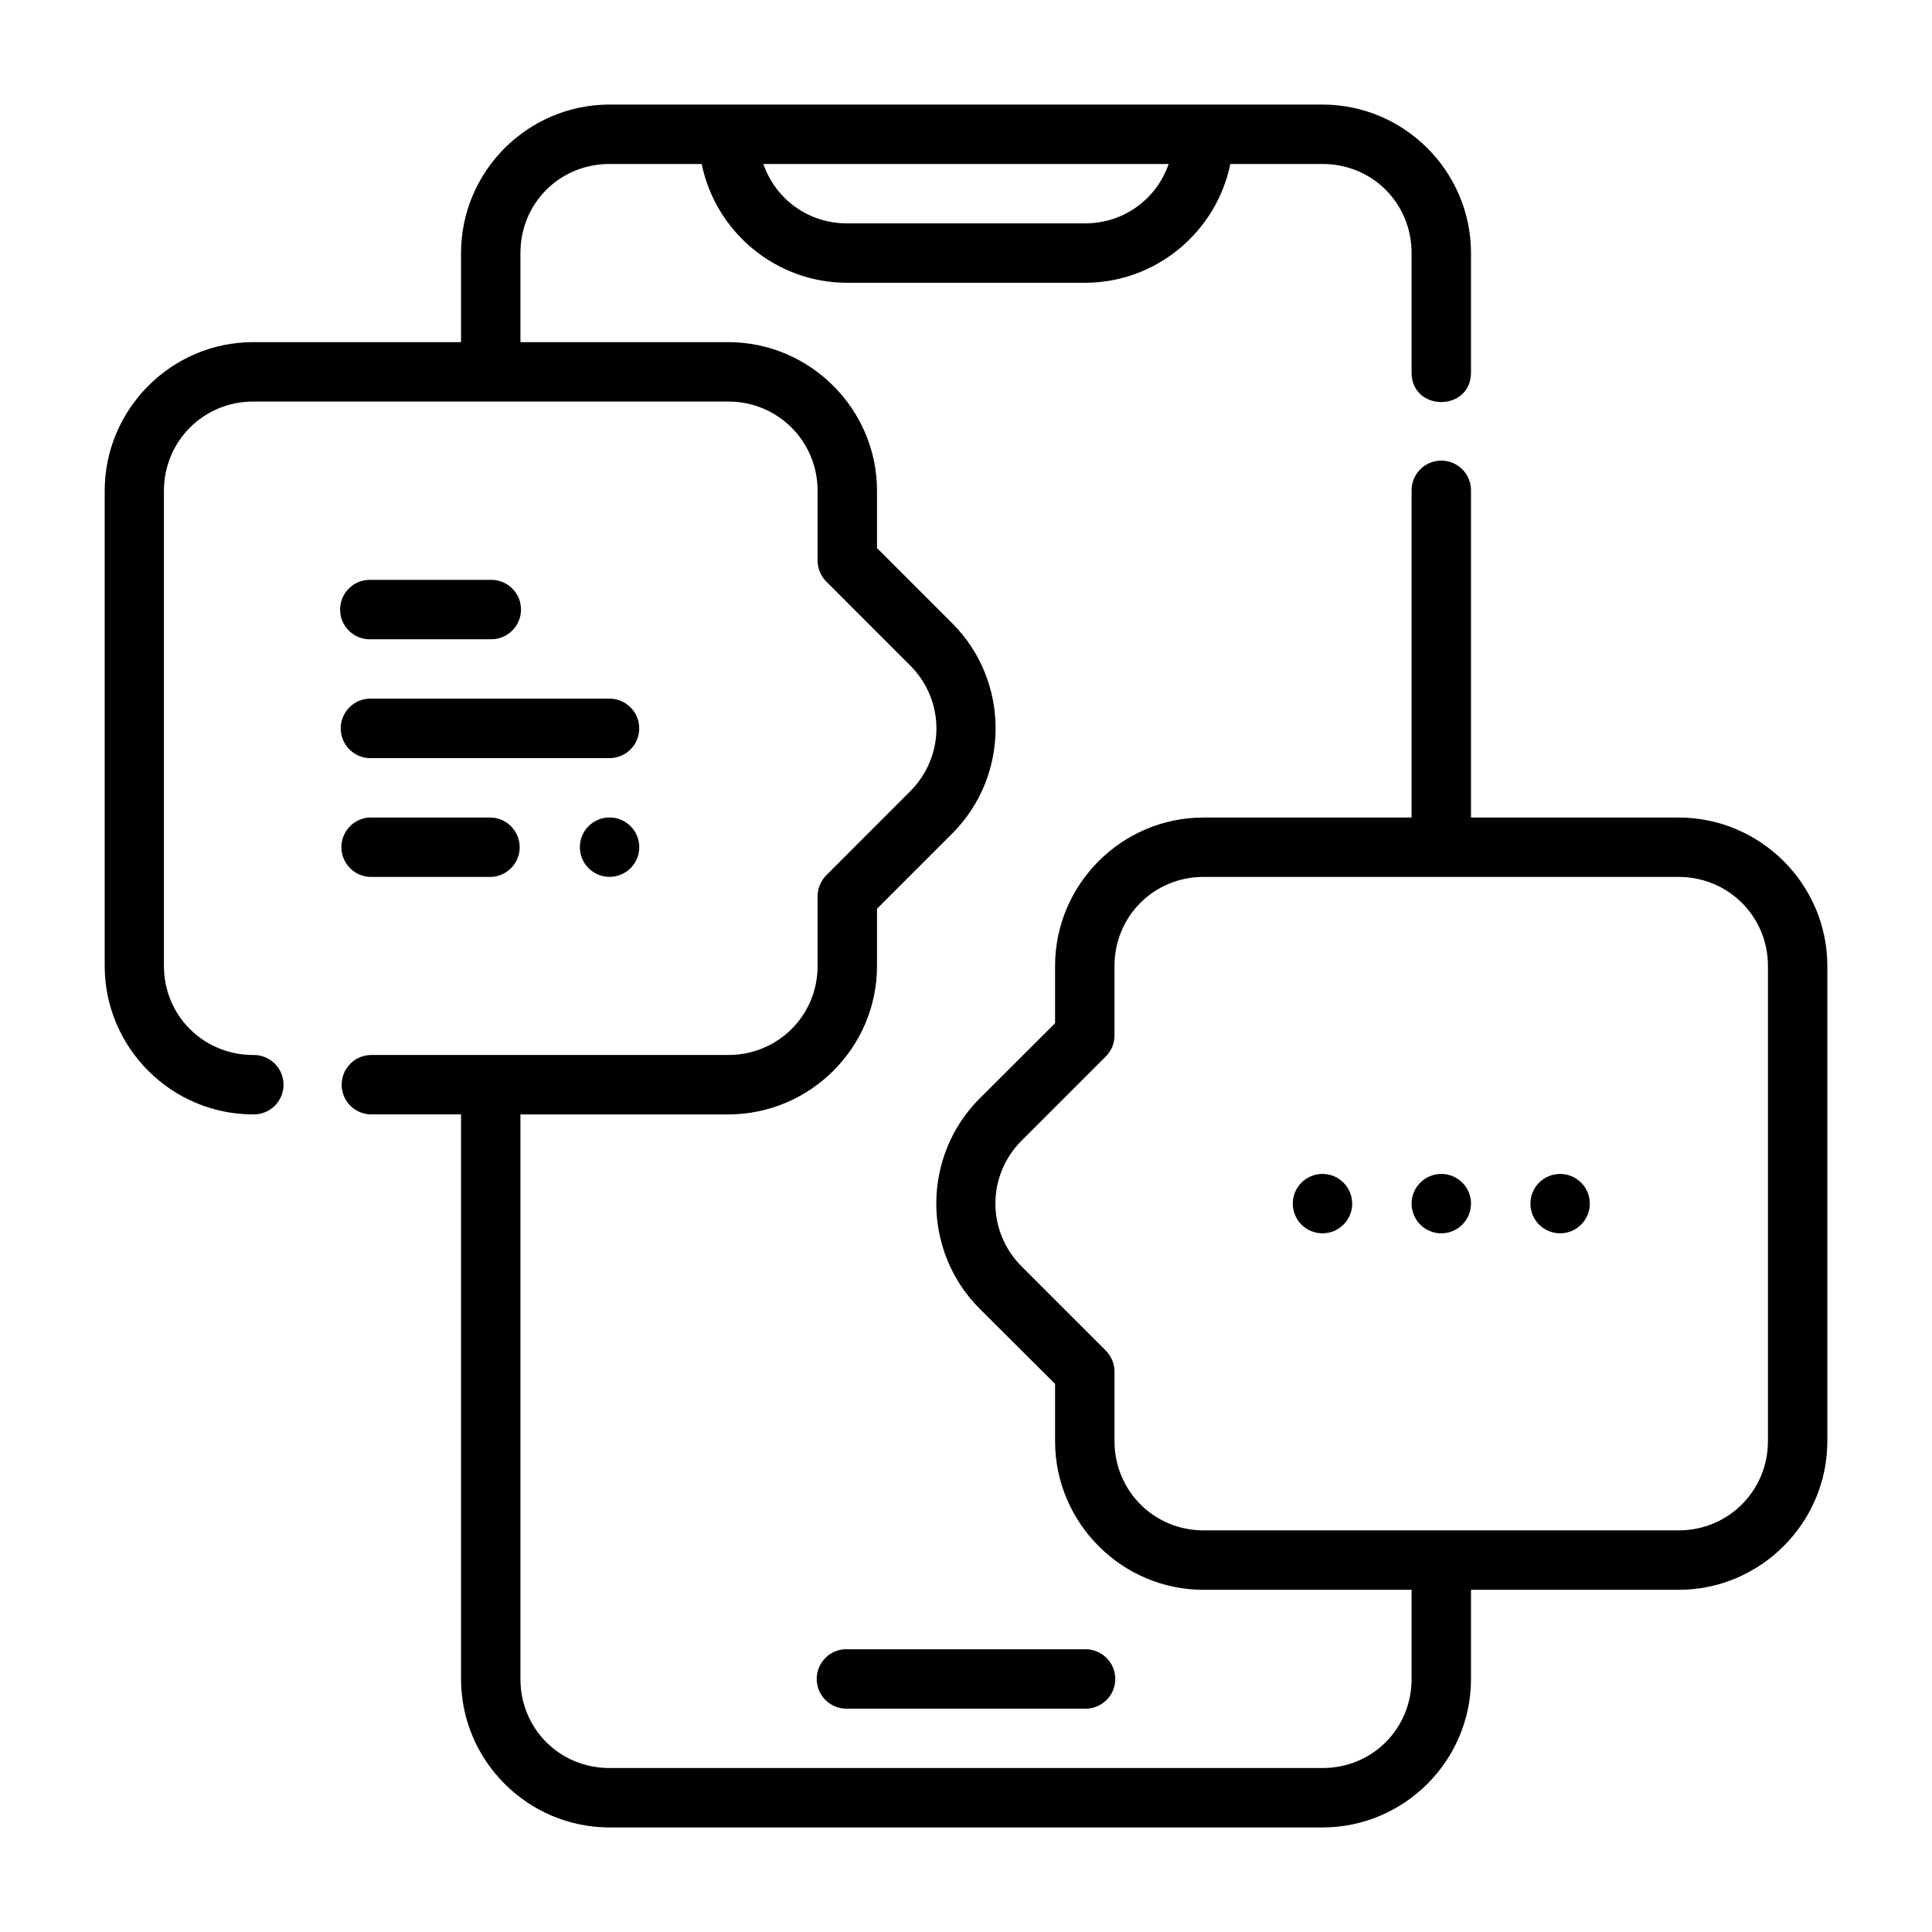 <?xml version="1.0" encoding="UTF-8"?>
<!-- Uploaded to: ICON Repo, www.iconrepo.com, Generator: ICON Repo Mixer Tools -->
<svg fill="#000000" width="800px" height="800px" version="1.1" viewBox="144 144 512 512" xmlns="http://www.w3.org/2000/svg">
 <path d="m305.54 171.71c-21.672 0-39.359 17.688-39.359 39.359v23.602h-55.09c-21.648 0-39.344 17.738-39.344 39.391v125.94c0 21.648 17.691 39.332 39.344 39.328 2.117 0.047 4.164-0.762 5.68-2.242 1.516-1.48 2.371-3.512 2.371-5.629 0-2.121-0.855-4.148-2.371-5.633-1.516-1.48-3.562-2.289-5.68-2.242-13.141 0.004-23.648-10.441-23.648-23.582v-125.94c0-13.145 10.508-23.648 23.648-23.648h125.92c13.141 0 23.66 10.504 23.66 23.648v18.434c-0.012 2.082 0.801 4.082 2.262 5.566l22.246 22.262c9.309 9.293 9.309 24.117 0 33.41l-22.246 22.266c-1.465 1.484-2.277 3.492-2.262 5.578v18.422c0 13.141-10.52 23.582-23.66 23.582h-94.418c-2.121-0.047-4.168 0.762-5.684 2.242-1.516 1.484-2.367 3.512-2.367 5.633 0 2.117 0.852 4.148 2.367 5.629 1.516 1.48 3.562 2.289 5.684 2.242h23.586v149.6c0 21.672 17.688 39.363 39.359 39.363h188.93c21.672 0 39.363-17.691 39.363-39.363v-23.613h55.043c21.648 0 39.391-17.742 39.391-39.391v-125.92c0-21.652-17.742-39.348-39.391-39.348h-55.043v-86.605c0.059-4.438-3.559-8.051-7.996-7.981-4.34 0.059-7.809 3.637-7.75 7.981v86.605h-55.148c-21.652 0-39.332 17.695-39.332 39.348v15.16l-19.984 19.941c-15.32 15.316-15.32 40.398 0 55.719l19.984 19.926v15.176c0 21.648 17.68 39.391 39.332 39.391h55.148v23.613c0 13.219-10.395 23.617-23.617 23.617h-188.93c-13.219 0-23.617-10.398-23.617-23.617v-149.6h55.09c21.648 0 39.406-17.68 39.406-39.328v-15.176l19.926-19.926c15.336-15.312 15.336-40.426 0-55.734l-19.926-19.926v-15.176c0-21.652-17.758-39.391-39.406-39.391h-55.09v-23.602c0-13.219 10.398-23.617 23.617-23.617h24.414c3.664 17.926 19.586 31.488 38.562 31.488h62.977c18.973 0 34.895-13.562 38.559-31.488h24.414c13.223 0 23.617 10.398 23.617 23.617v31.488c-0.152 10.645 15.895 10.645 15.746 0v-31.488c0-21.672-17.691-39.359-39.363-39.359zm40.758 15.742h107.41c-3.191 9.23-11.781 15.746-22.215 15.746h-62.977c-10.434 0-19.023-6.516-22.219-15.746zm-104.52 110.21c-2.121 0.062-4.125 0.977-5.562 2.535-1.438 1.559-2.188 3.633-2.078 5.75 0.109 2.121 1.066 4.106 2.66 5.508 1.59 1.402 3.68 2.106 5.797 1.949h31.426c2.117 0.047 4.168-0.762 5.68-2.242 1.516-1.48 2.371-3.512 2.371-5.629 0-2.121-0.855-4.148-2.371-5.629-1.512-1.484-3.562-2.293-5.68-2.242h-31.426c-0.273-0.016-0.543-0.016-0.816 0zm0 31.484c-4.352 0.227-7.695 3.938-7.473 8.289 0.227 4.352 3.938 7.695 8.289 7.473h62.93c4.352 0 7.879-3.527 7.879-7.879s-3.527-7.883-7.879-7.883h-62.93c-0.273-0.012-0.543-0.012-0.816 0zm63.762 31.488c-2.09 0-4.09 0.832-5.566 2.309-1.477 1.477-2.305 3.477-2.305 5.566 0 2.086 0.828 4.09 2.305 5.566s3.477 2.305 5.566 2.305c2.086 0 4.09-0.828 5.566-2.305 1.477-1.477 2.305-3.481 2.305-5.566 0-2.09-0.828-4.09-2.305-5.566-1.477-1.477-3.481-2.309-5.566-2.309zm-63.762 0.016c-4.277 0.316-7.519 3.988-7.297 8.273 0.223 4.281 3.824 7.602 8.113 7.473h31.426c4.281-0.094 7.703-3.59 7.703-7.871 0-4.285-3.422-7.781-7.703-7.875h-31.426c-0.273-0.012-0.543-0.012-0.816 0zm221.16 15.746h125.94c13.141 0 23.645 10.457 23.645 23.602v125.92c0 13.141-10.504 23.645-23.645 23.645h-125.94c-13.145 0-23.586-10.504-23.586-23.645v-18.422c0-2.094-0.836-4.102-2.32-5.582l-22.266-22.262c-9.305-9.305-9.305-24.105 0-33.41l22.266-22.246c1.484-1.477 2.32-3.488 2.32-5.582v-18.418c0-13.145 10.441-23.602 23.586-23.602zm31.531 78.703c-2.086 0-4.09 0.832-5.566 2.309-1.473 1.473-2.305 3.477-2.305 5.566 0 2.086 0.832 4.09 2.305 5.566 1.477 1.473 3.481 2.305 5.566 2.305 2.09 0 4.094-0.832 5.566-2.305 1.477-1.477 2.309-3.481 2.309-5.566 0-2.09-0.832-4.094-2.309-5.566-1.473-1.477-3.477-2.309-5.566-2.309zm31.488 0c-2.086 0-4.09 0.832-5.566 2.309-1.473 1.473-2.305 3.477-2.305 5.566 0 2.086 0.832 4.09 2.305 5.566 1.477 1.473 3.481 2.305 5.566 2.305 2.09 0 4.09-0.832 5.566-2.305 1.477-1.477 2.309-3.481 2.309-5.566 0-2.09-0.832-4.094-2.309-5.566-1.477-1.477-3.477-2.309-5.566-2.309zm31.488 0c-2.086 0-4.09 0.832-5.566 2.309-1.477 1.473-2.305 3.477-2.305 5.566 0 2.086 0.828 4.09 2.305 5.566 1.477 1.473 3.481 2.305 5.566 2.305 2.09 0 4.09-0.832 5.566-2.305 1.477-1.477 2.309-3.481 2.309-5.566 0-2.09-0.832-4.094-2.309-5.566-1.477-1.477-3.477-2.309-5.566-2.309zm-189.68 125.97c-4.273 0.301-7.523 3.961-7.32 8.242 0.207 4.277 3.789 7.609 8.074 7.504h62.992c2.117 0.047 4.164-0.762 5.68-2.242 1.516-1.484 2.367-3.512 2.367-5.633 0-2.117-0.852-4.148-2.367-5.629s-3.562-2.289-5.68-2.242h-62.992c-0.254-0.012-0.504-0.012-0.754 0z"/>
</svg>